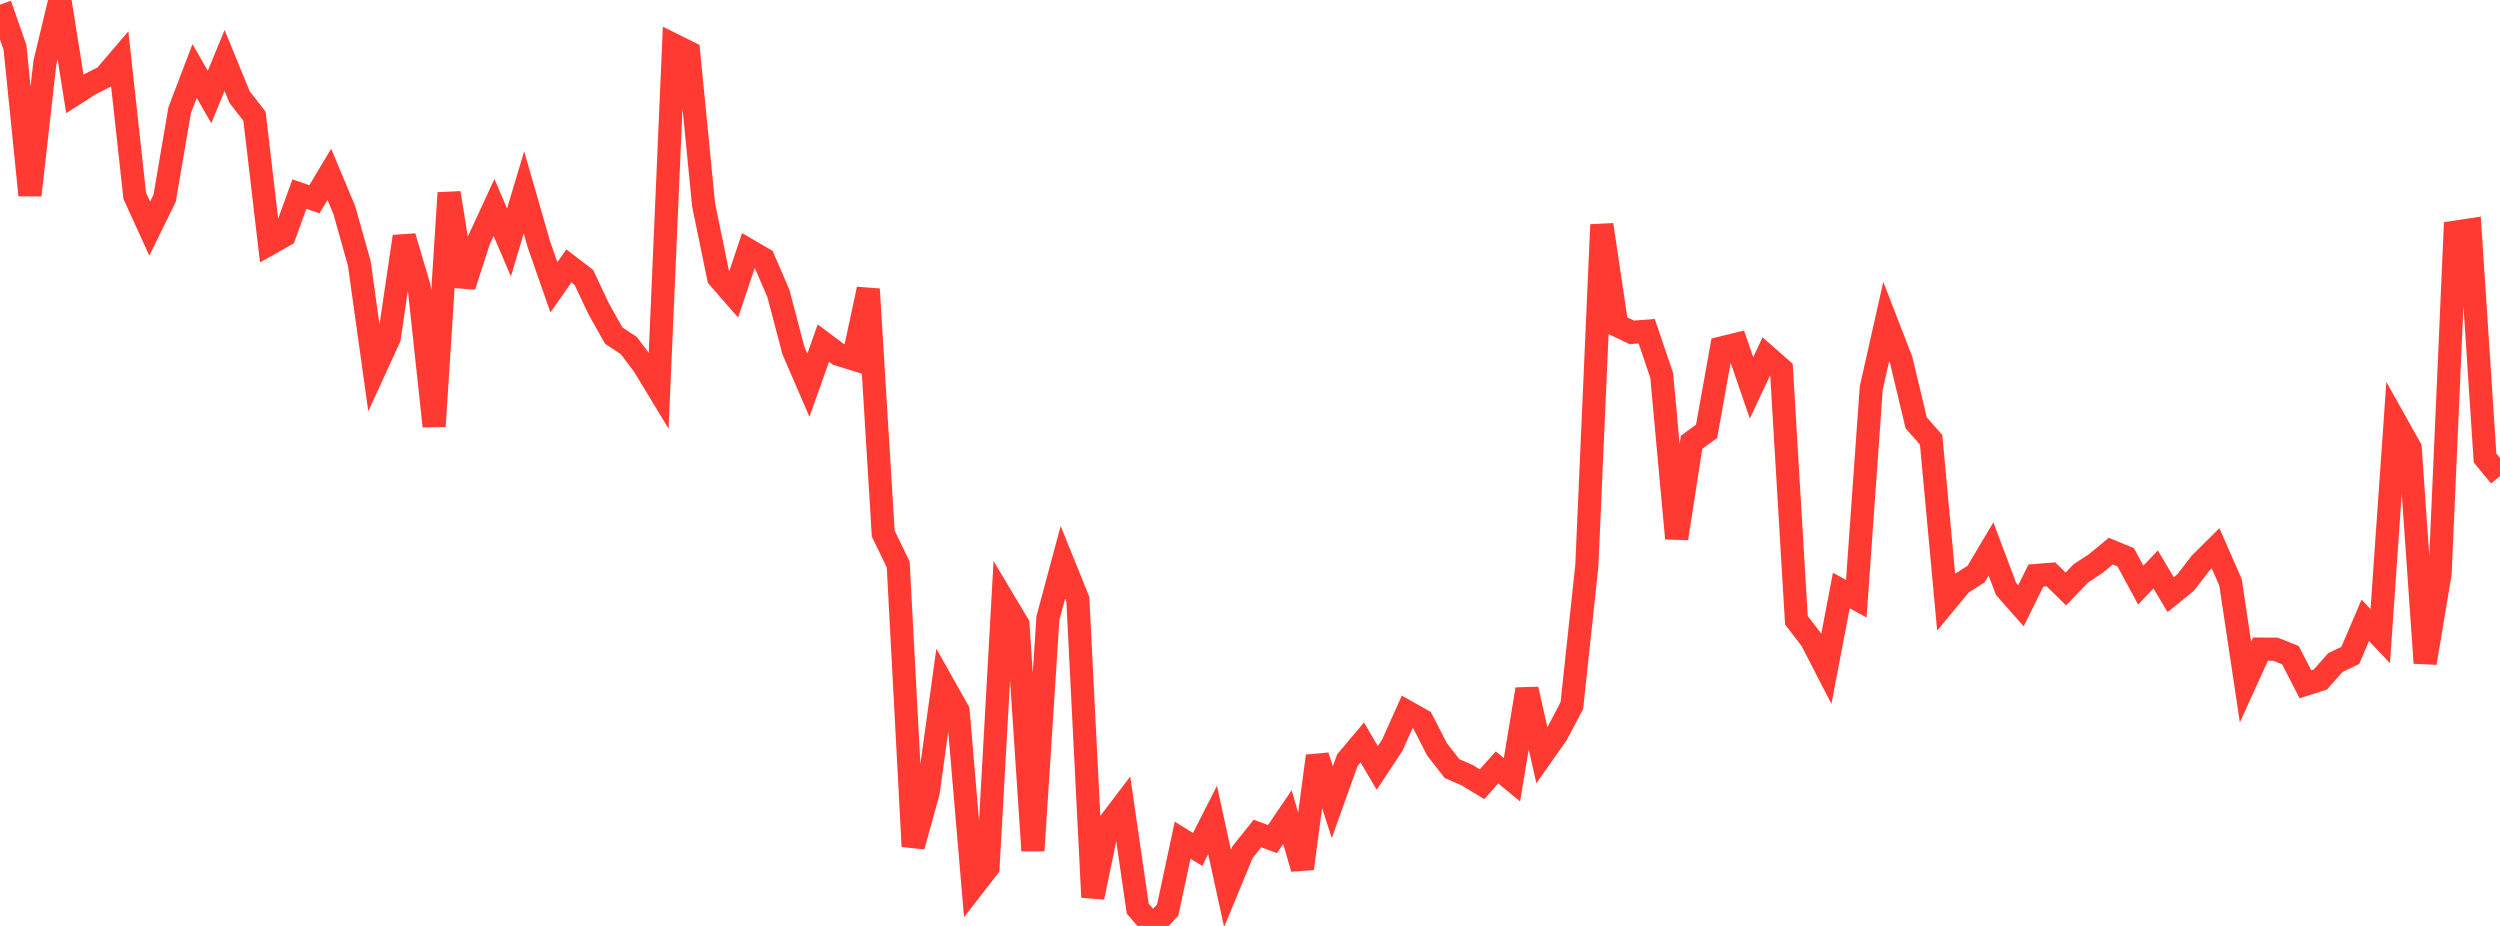 <?xml version="1.0" standalone="no"?>
<!DOCTYPE svg PUBLIC "-//W3C//DTD SVG 1.1//EN" "http://www.w3.org/Graphics/SVG/1.1/DTD/svg11.dtd">

<svg width="135" height="50" viewBox="0 0 135 50" preserveAspectRatio="none" 
  xmlns="http://www.w3.org/2000/svg"
  xmlns:xlink="http://www.w3.org/1999/xlink">


<polyline points="0.0, 0.248 0.808, 2.556 1.617, 10.541 2.425, 3.377 3.234, 0.0 4.042, 5.07 4.85, 4.553 5.659, 4.142 6.467, 3.196 7.275, 10.57 8.084, 12.346 8.892, 10.699 9.701, 5.952 10.509, 3.834 11.317, 5.236 12.126, 3.264 12.934, 5.235 13.743, 6.278 14.551, 13.165 15.359, 12.708 16.168, 10.477 16.976, 10.762 17.784, 9.413 18.593, 11.348 19.401, 14.222 20.21, 20.008 21.018, 18.248 21.826, 12.774 22.635, 15.516 23.443, 23.016 24.251, 10.418 25.06, 15.451 25.868, 12.955 26.677, 11.203 27.485, 13.094 28.293, 10.39 29.102, 13.199 29.91, 15.514 30.719, 14.359 31.527, 14.975 32.335, 16.689 33.144, 18.126 33.952, 18.655 34.76, 19.727 35.569, 21.063 36.377, 2.43 37.186, 2.832 37.994, 11.064 38.802, 14.989 39.611, 15.914 40.419, 13.512 41.228, 13.982 42.036, 15.854 42.844, 18.929 43.653, 20.801 44.461, 18.528 45.269, 19.132 46.078, 19.381 46.886, 15.614 47.695, 28.817 48.503, 30.481 49.311, 45.704 50.12, 42.789 50.928, 36.952 51.737, 38.39 52.545, 47.881 53.353, 46.836 54.162, 32.369 54.97, 33.722 55.778, 45.936 56.587, 33.376 57.395, 30.368 58.204, 32.367 59.012, 48.45 59.82, 44.56 60.629, 43.496 61.437, 49.066 62.246, 50.0 63.054, 49.15 63.862, 45.368 64.671, 45.871 65.479, 44.278 66.287, 47.979 67.096, 46.019 67.904, 45.008 68.713, 45.312 69.521, 44.121 70.329, 46.9 71.138, 40.826 71.946, 43.319 72.754, 41.051 73.563, 40.092 74.371, 41.469 75.18, 40.244 75.988, 38.445 76.796, 38.9 77.605, 40.475 78.413, 41.507 79.222, 41.857 80.03, 42.349 80.838, 41.439 81.647, 42.107 82.455, 37.219 83.263, 40.784 84.072, 39.635 84.88, 38.101 85.689, 30.55 86.497, 12.135 87.305, 17.562 88.114, 17.947 88.922, 17.885 89.731, 20.267 90.539, 29.075 91.347, 23.879 92.156, 23.292 92.964, 18.789 93.772, 18.591 94.581, 20.943 95.389, 19.231 96.198, 19.941 97.006, 33.495 97.814, 34.545 98.623, 36.116 99.431, 31.888 100.24, 32.331 101.048, 20.953 101.856, 17.36 102.665, 19.448 103.473, 22.833 104.281, 23.751 105.09, 32.49 105.898, 31.515 106.707, 31.003 107.515, 29.643 108.323, 31.795 109.132, 32.711 109.94, 31.078 110.749, 31.012 111.557, 31.804 112.365, 30.961 113.174, 30.429 113.982, 29.762 114.79, 30.095 115.599, 31.593 116.407, 30.75 117.216, 32.113 118.024, 31.455 118.832, 30.409 119.641, 29.607 120.449, 31.45 121.257, 36.833 122.066, 35.051 122.874, 35.056 123.683, 35.378 124.491, 36.951 125.299, 36.695 126.108, 35.779 126.916, 35.392 127.725, 33.499 128.533, 34.35 129.341, 22.755 130.15, 24.2 130.958, 35.8 131.766, 30.957 132.575, 12.538 133.383, 12.416 134.192, 24.729 135.0, 25.711" fill="none" stroke="#ff3a33" stroke-width="1.25"/>

</svg>